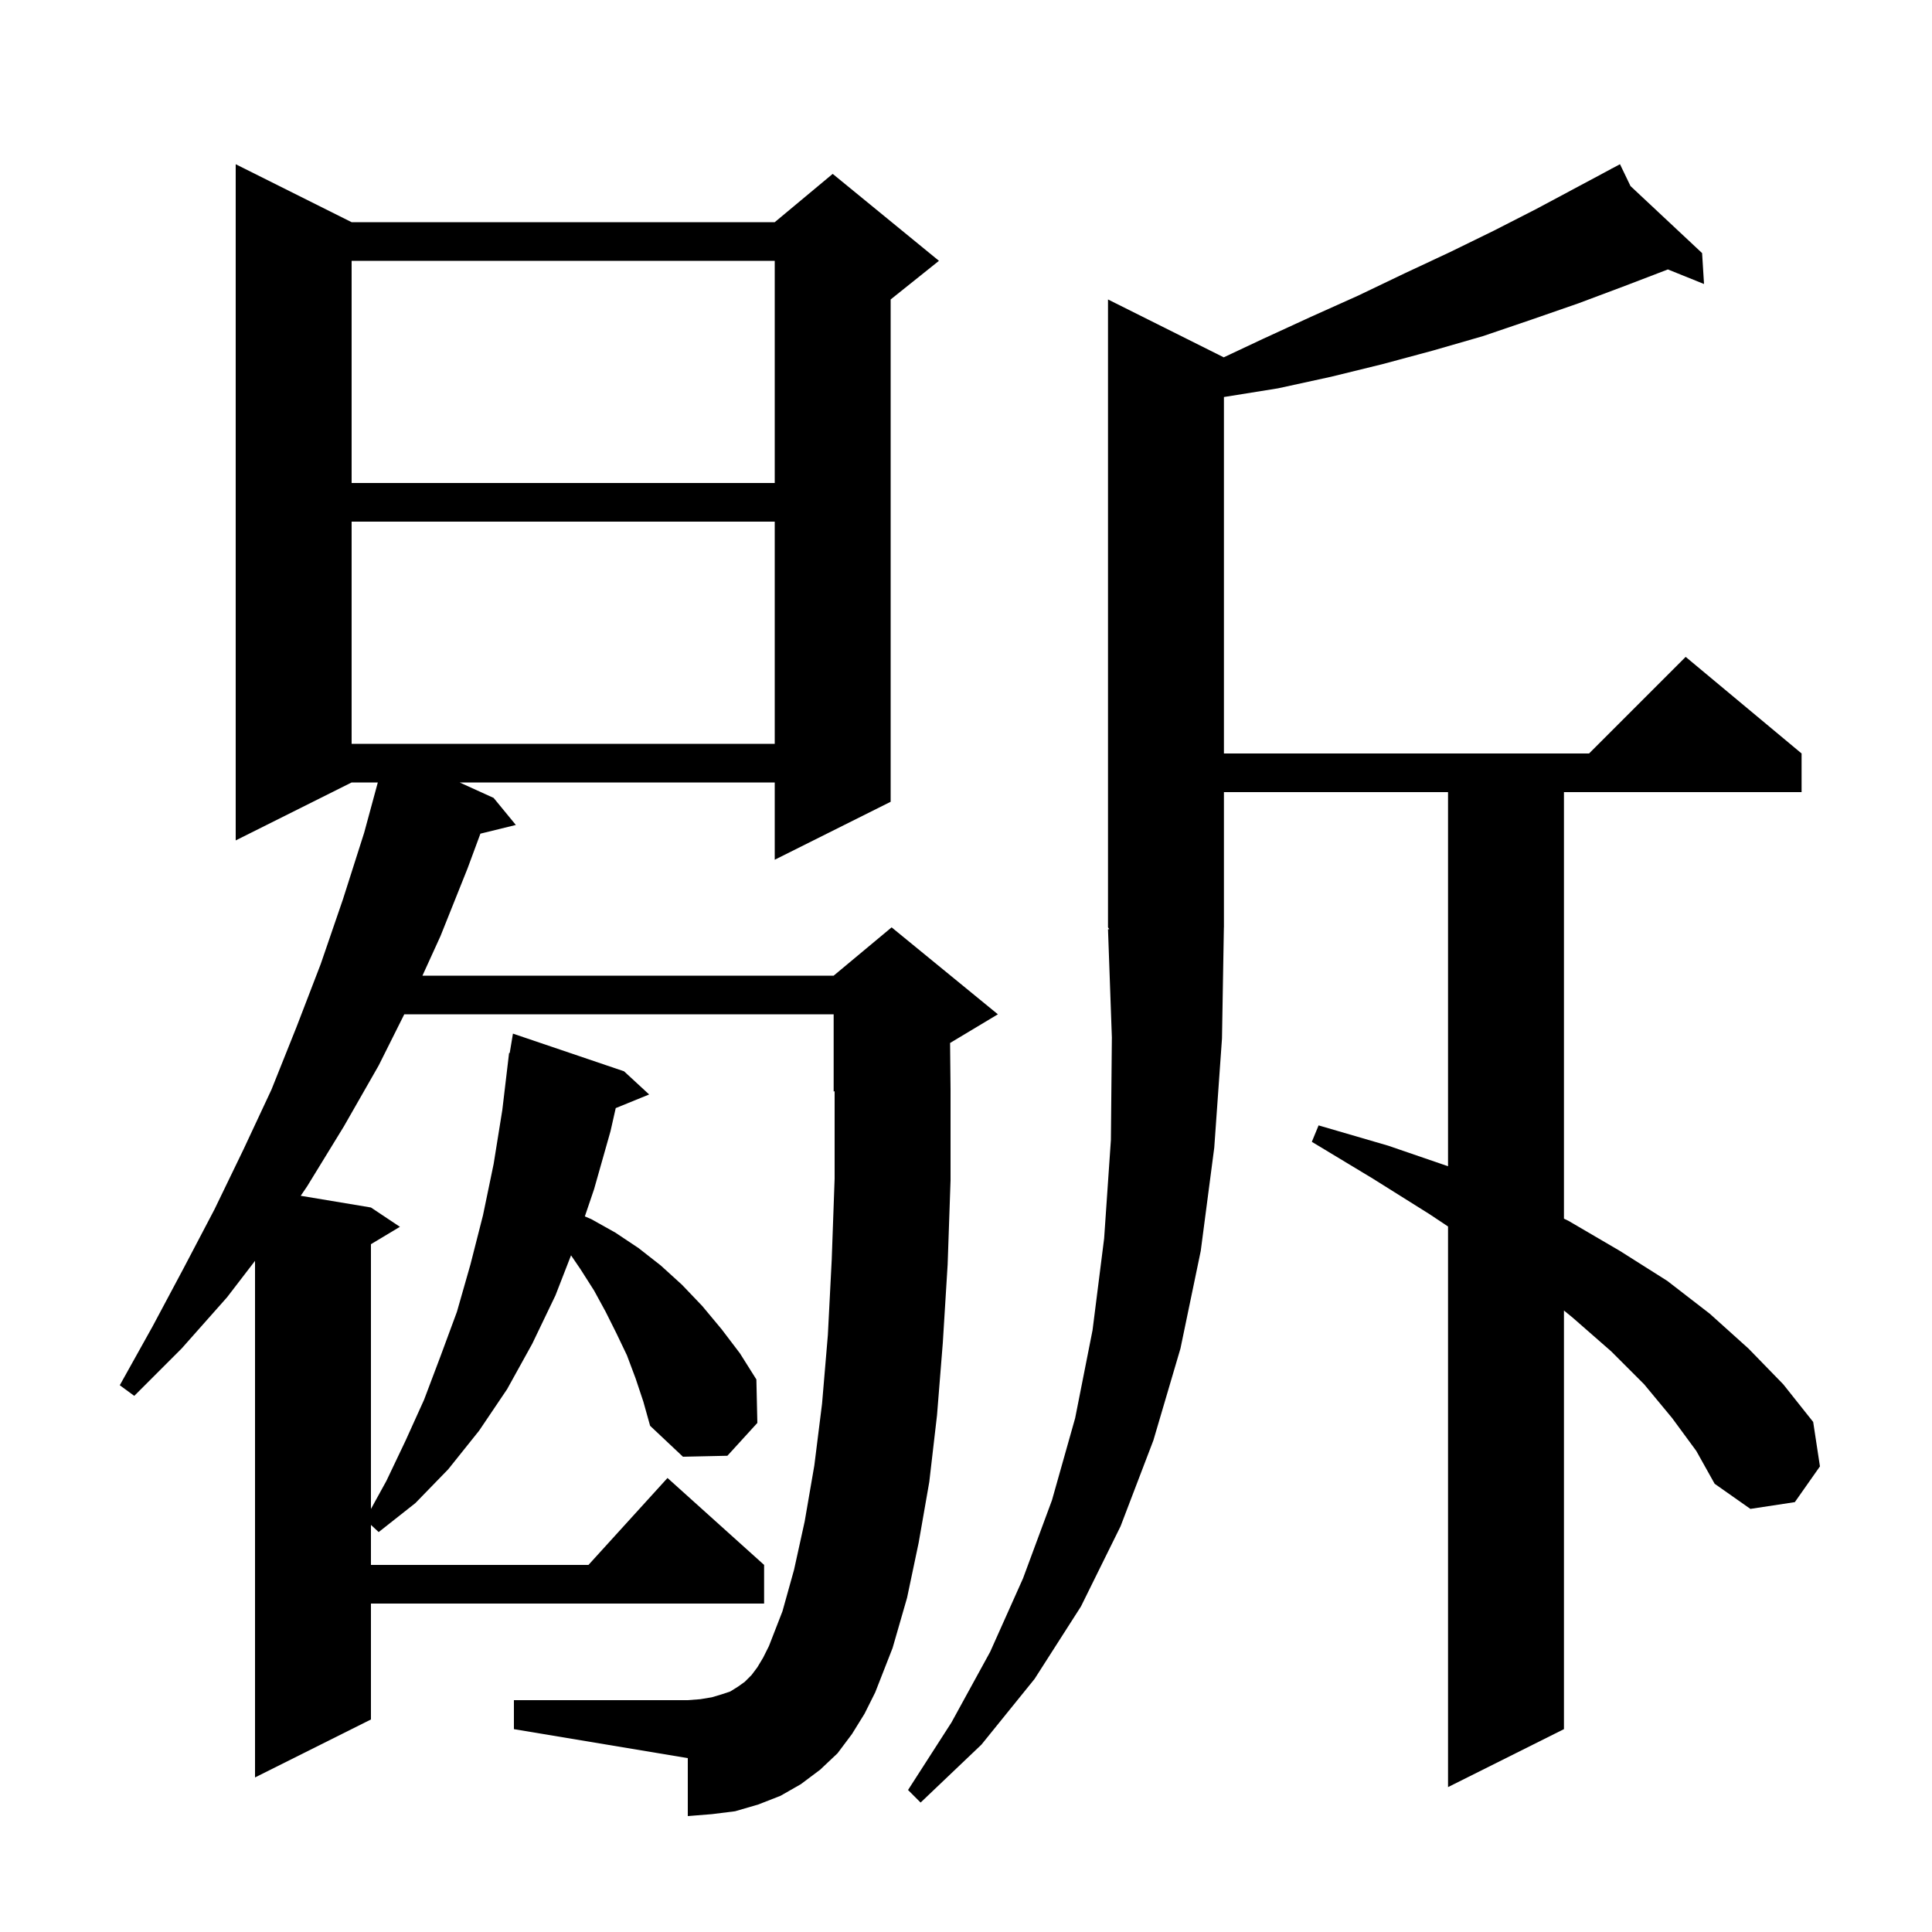 <svg xmlns="http://www.w3.org/2000/svg" xmlns:xlink="http://www.w3.org/1999/xlink" version="1.1" baseProfile="full" viewBox="0 0 200 200" width="200" height="200"><g fill="currentColor"><path d="M 173.1 146.8 L 170.2 143.3 L 166.8 139.9 L 162.8 136.4 L 161.9 135.664 L 161.9 179.0 L 149.9 185.0 L 149.9 126.967 L 148.0 125.7 L 142.1 122.0 L 135.8 118.2 L 136.5 116.5 L 143.7 118.6 L 149.9 120.728 L 149.9 82.0 L 126.7 82.0 L 126.7 96.0 L 126.695 96.008 L 126.5 107.5 L 125.7 118.8 L 124.3 129.5 L 122.2 139.6 L 119.4 149.1 L 116.0 158.0 L 111.9 166.3 L 107.1 173.8 L 101.6 180.6 L 95.3 186.6 L 94.0 185.3 L 98.5 178.3 L 102.5 171.0 L 105.9 163.4 L 108.9 155.3 L 111.3 146.8 L 113.1 137.7 L 114.3 128.2 L 115.0 118.0 L 115.1 107.4 L 114.7 96.2 L 114.83 96.195 L 114.7 96.0 L 114.7 31.0 L 126.682 36.991 L 130.7 35.1 L 135.7 32.8 L 140.6 30.6 L 145.4 28.3 L 150.1 26.1 L 154.6 23.9 L 159.1 21.6 L 166.836 17.462 L 166.8 17.4 L 166.855 17.452 L 167.7 17.0 L 168.789 19.262 L 176.2 26.2 L 176.4 29.4 L 172.66 27.892 L 168.2 29.6 L 163.4 31.4 L 158.5 33.1 L 153.5 34.8 L 148.3 36.3 L 143.1 37.7 L 137.8 39.0 L 132.3 40.2 L 126.7 41.1 L 126.7 78.0 L 164.5 78.0 L 174.5 68.0 L 186.5 78.0 L 186.5 82.0 L 161.9 82.0 L 161.9 126.154 L 162.4 126.4 L 167.7 129.5 L 172.6 132.6 L 177.0 136.0 L 181.0 139.6 L 184.6 143.3 L 187.7 147.2 L 188.4 151.8 L 185.8 155.5 L 181.2 156.2 L 177.5 153.6 L 175.6 150.2 Z M 88.2 179.5 L 86.7 181.5 L 84.9 183.2 L 82.9 184.7 L 80.8 185.9 L 78.5 186.8 L 76.1 187.5 L 73.7 187.8 L 71.2 188.0 L 71.2 182.0 L 53.2 179.0 L 53.2 176.0 L 71.2 176.0 L 72.5 175.9 L 73.7 175.7 L 74.7 175.4 L 75.6 175.1 L 76.4 174.6 L 77.1 174.1 L 77.8 173.4 L 78.4 172.6 L 79.0 171.6 L 79.6 170.4 L 81.0 166.8 L 82.2 162.5 L 83.3 157.5 L 84.3 151.7 L 85.1 145.3 L 85.7 138.2 L 86.1 130.4 L 86.4 122.0 L 86.4 112.958 L 86.3 113.0 L 86.3 105.0 L 41.85 105.0 L 39.2 110.3 L 35.6 116.6 L 31.8 122.8 L 31.13 123.788 L 38.4 125.0 L 41.4 127.0 L 38.4 128.8 L 38.4 156.209 L 40.0 153.3 L 42.0 149.1 L 43.9 144.9 L 45.6 140.4 L 47.3 135.8 L 48.7 130.9 L 50.0 125.8 L 51.1 120.5 L 52.0 114.9 L 52.7 109.0 L 52.765 109.01 L 53.1 107.0 L 64.6 110.9 L 67.2 113.3 L 63.74 114.71 L 63.2 117.1 L 61.5 123.1 L 60.543 125.922 L 61.2 126.2 L 63.7 127.6 L 66.1 129.2 L 68.4 131.0 L 70.6 133.0 L 72.7 135.2 L 74.7 137.6 L 76.6 140.1 L 78.3 142.8 L 78.4 147.3 L 75.3 150.7 L 70.7 150.8 L 67.3 147.6 L 66.6 145.1 L 65.8 142.7 L 64.9 140.3 L 63.8 138.0 L 62.7 135.8 L 61.5 133.6 L 60.1 131.4 L 59.113 129.952 L 57.5 134.1 L 55.1 139.1 L 52.5 143.8 L 49.6 148.1 L 46.4 152.1 L 43.0 155.6 L 39.2 158.6 L 38.4 157.857 L 38.4 162.0 L 60.918 162.0 L 69.1 153.0 L 79.1 162.0 L 79.1 166.0 L 38.4 166.0 L 38.4 178.0 L 26.4 184.0 L 26.4 130.523 L 23.5 134.3 L 18.8 139.6 L 13.9 144.5 L 12.4 143.4 L 15.8 137.3 L 19.0 131.3 L 22.2 125.2 L 25.2 119.0 L 28.1 112.8 L 30.7 106.3 L 33.2 99.8 L 35.5 93.1 L 37.7 86.2 L 39.111 81.0 L 36.4 81.0 L 24.4 87.0 L 24.4 17.0 L 36.4 23.0 L 80.2 23.0 L 86.2 18.0 L 97.2 27.0 L 92.2 31.0 L 92.2 83.0 L 80.2 89.0 L 80.2 81.0 L 47.58 81.0 L 51.1 82.6 L 53.4 85.4 L 49.731 86.301 L 48.4 89.9 L 45.6 96.9 L 43.731 101.0 L 86.3 101.0 L 92.3 96.0 L 103.3 105.0 L 98.352 107.969 L 98.4 112.8 L 98.4 122.2 L 98.1 130.9 L 97.6 139.0 L 97.0 146.5 L 96.2 153.4 L 95.1 159.7 L 93.9 165.4 L 92.4 170.6 L 90.6 175.2 L 89.5 177.4 Z M 36.4 54.0 L 36.4 77.0 L 80.2 77.0 L 80.2 54.0 Z M 36.4 27.0 L 36.4 50.0 L 80.2 50.0 L 80.2 27.0 Z "/></g></svg>